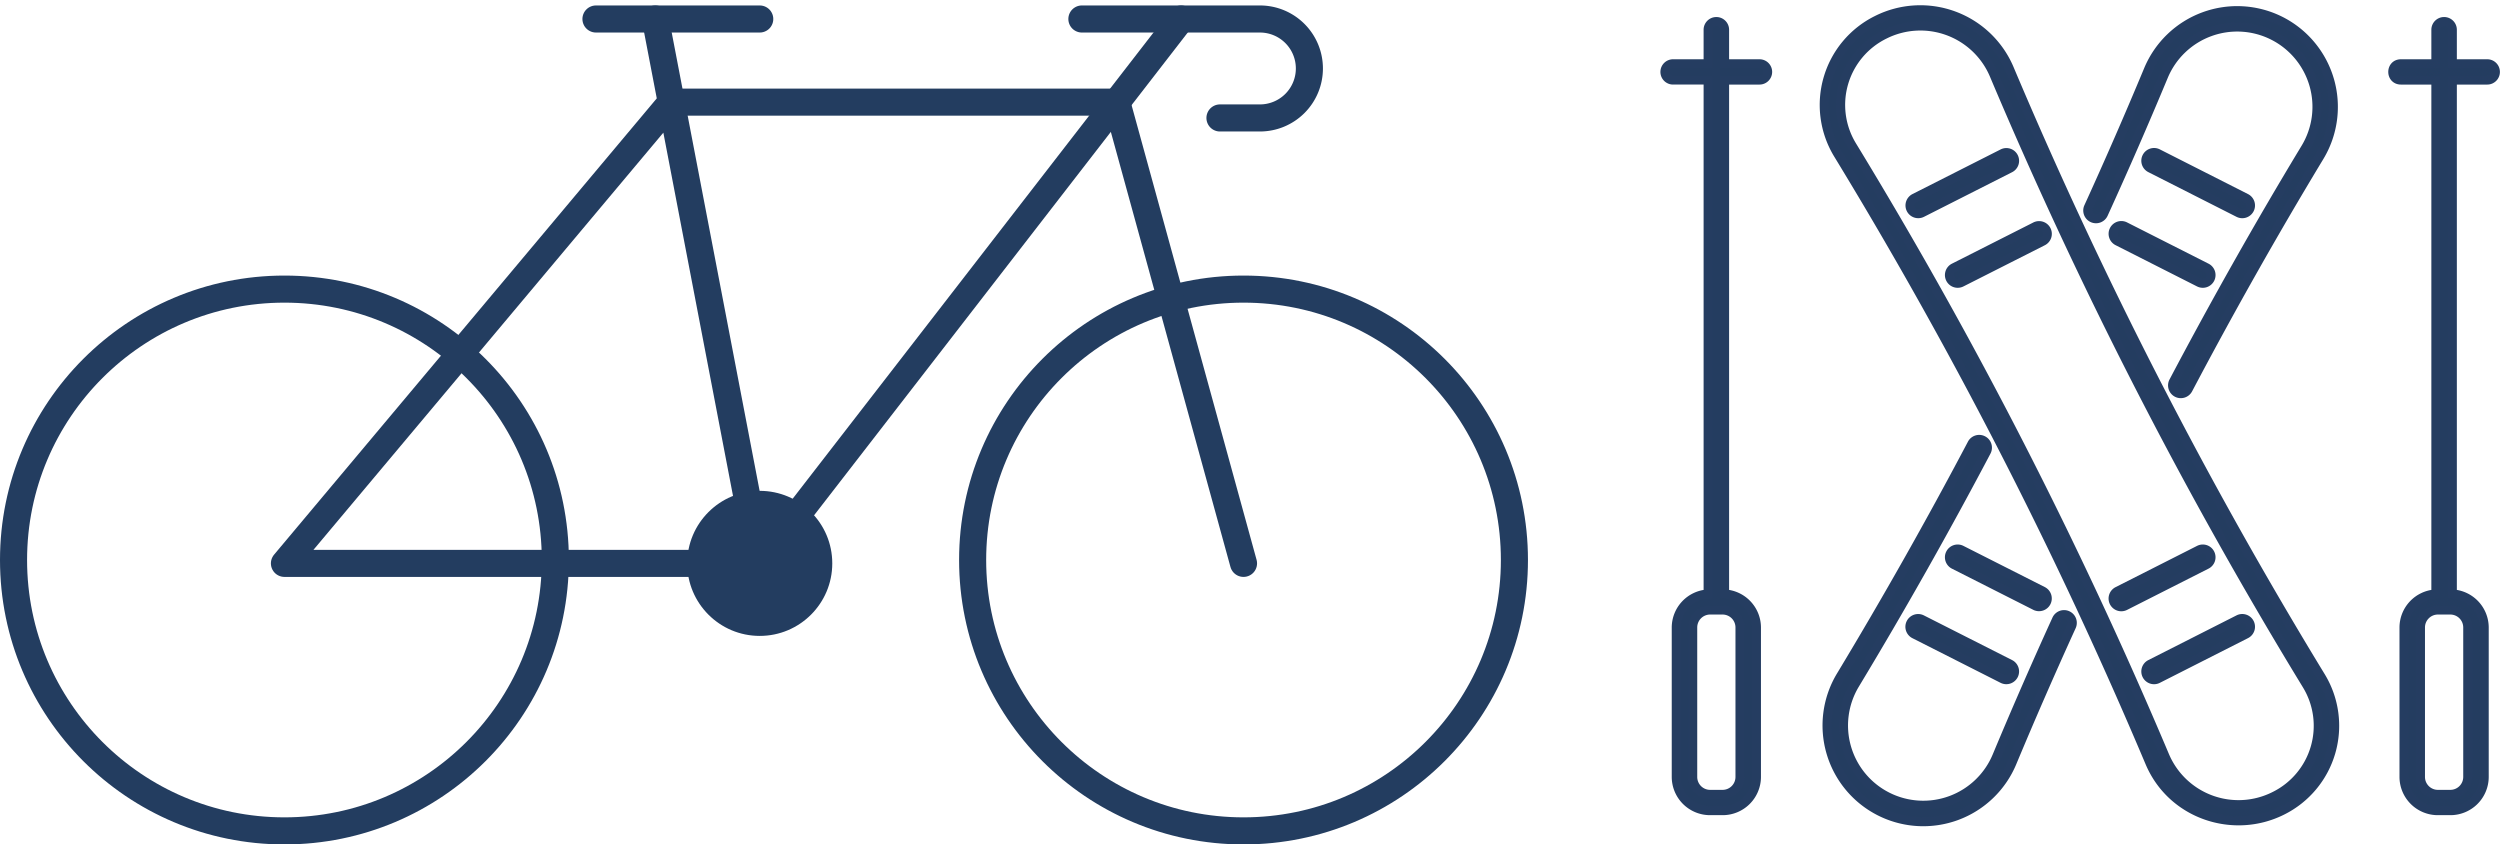 <svg xmlns="http://www.w3.org/2000/svg" width="1107.83" height="374.196" viewBox="0 0 1107.83 374.196">
  <g id="Gruppe_16" data-name="Gruppe 16" transform="translate(-562 -475.584)">
    <g id="Gruppe_56" data-name="Gruppe 56" transform="translate(-588.139 -1865.667)">
      <circle id="Ellipse_14" data-name="Ellipse 14" cx="120.042" cy="120.042" r="120.042" transform="translate(1156.139 2469.363)" fill="none" stroke="#233d60" stroke-linecap="round" stroke-linejoin="round" stroke-width="12"/>
      <circle id="Ellipse_15" data-name="Ellipse 15" cx="120.042" cy="120.042" r="120.042" transform="translate(1581.143 2469.363)" fill="none" stroke="#233d60" stroke-linecap="round" stroke-linejoin="round" stroke-width="12"/>
      <path id="Pfad_47" data-name="Pfad 47" d="M1447.6,2386.515,1276.181,2590.9h210.624l-46.268-241.233" fill="none" stroke="#233d60" stroke-linecap="round" stroke-linejoin="round" stroke-width="12"/>
      <line id="Linie_35" data-name="Linie 35" x1="186.716" y2="241.227" transform="translate(1486.806 2349.668)" fill="none" stroke="#233d60" stroke-linecap="round" stroke-linejoin="round" stroke-width="12"/>
      <path id="Pfad_48" data-name="Pfad 48" d="M1447.6,2386.515h197.389l56.192,204.386" fill="none" stroke="#233d60" stroke-linecap="round" stroke-linejoin="round" stroke-width="12"/>
      <circle id="Ellipse_16" data-name="Ellipse 16" cx="32.141" cy="32.141" r="32.141" transform="translate(1454.664 2558.76)" fill="#233d60"/>
      <line id="Linie_36" data-name="Linie 36" x2="72.579" transform="translate(1414.226 2349.668)" fill="none" stroke="#233d60" stroke-linecap="round" stroke-linejoin="round" stroke-width="12"/>
      <path id="Pfad_49" data-name="Pfad 49" d="M1629.562,2349.668h78.883a21.926,21.926,0,0,1,21.926,21.926h0a21.926,21.926,0,0,1-21.925,21.926h-17.7" fill="none" stroke="#233d60" stroke-linecap="round" stroke-linejoin="round" stroke-width="12"/>
    </g>
    <g id="_x34_8_Skiing" transform="translate(1292.809 467.823)">
      <g id="Gruppe_15" data-name="Gruppe 15" transform="translate(6.993 12.084)">
        <g id="Gruppe_2" data-name="Gruppe 2" transform="translate(213.075 63.247)">
          <path id="Pfad_1" data-name="Pfad 1" d="M337.455,124.644a3.648,3.648,0,1,0,3.3-6.507L301.673,98.323a3.648,3.648,0,0,0-3.3,6.507Z" transform="translate(-296.374 -97.92)" fill="#243d60" stroke="#253d61" stroke-width="4"/>
        </g>
        <g id="Gruppe_3" data-name="Gruppe 3" transform="translate(198.584 95.63)">
          <path id="Pfad_2" data-name="Pfad 2" d="M277.056,143.863a3.646,3.646,0,0,0,1.6,4.9l36.089,18.281a3.648,3.648,0,1,0,3.3-6.507L281.96,142.26A3.641,3.641,0,0,0,277.056,143.863Z" transform="translate(-276.661 -141.862)" fill="#243d60" stroke="#253d61" stroke-width="4"/>
        </g>
        <g id="Gruppe_4" data-name="Gruppe 4" transform="translate(108.537 269.771)">
          <path id="Pfad_3" data-name="Pfad 3" d="M159.7,378.606a3.649,3.649,0,1,0-3.3,6.511l39.116,19.81a3.65,3.65,0,0,0,3.3-6.511Z" transform="translate(-154.399 -378.207)" fill="#243d60" stroke="#253d61" stroke-width="4"/>
        </g>
        <g id="Gruppe_5" data-name="Gruppe 5" transform="translate(126.058 238.966)">
          <path id="Pfad_4" data-name="Pfad 4" d="M221.137,359.925a3.651,3.651,0,0,0-1.611-4.9l-36.054-18.246a3.651,3.651,0,0,0-3.3,6.515l36.057,18.246A3.654,3.654,0,0,0,221.137,359.925Z" transform="translate(-178.174 -336.381)" fill="#243d60" stroke="#253d61" stroke-width="4"/>
        </g>
        <g id="Gruppe_6" data-name="Gruppe 6" transform="translate(71.838 190.416)">
          <path id="Pfad_5" data-name="Pfad 5" d="M209.866,350.474a3.651,3.651,0,0,0-3.371,2.267c-9.059,19.874-17.936,40.2-26.378,60.425a35.342,35.342,0,1,1-62.879-31.851c20.4-33.812,39.993-68.5,58.235-103.09a3.652,3.652,0,1,0-6.518-3.289c-18.159,34.432-37.661,68.953-57.968,102.609a42.641,42.641,0,1,0,75.864,38.434c8.428-20.188,17.291-40.483,26.335-60.322a3.656,3.656,0,0,0-3.32-5.182Z" transform="translate(-104.858 -272.855)" fill="#243d60" stroke="#253d61" stroke-width="4"/>
        </g>
        <g id="Gruppe_7" data-name="Gruppe 7" transform="translate(187.351 0.374)">
          <path id="Pfad_6" data-name="Pfad 6" d="M347.7,17.193a42.652,42.652,0,0,0-58.626,21.664c-8.478,20.366-17.4,40.818-26.517,60.8a3.65,3.65,0,1,0,6.642,3.029c9.148-20.049,18.1-40.579,26.61-61.017A35.343,35.343,0,1,1,358.69,73.514c-20.081,33.2-39.749,68-58.458,103.46a3.65,3.65,0,0,0,6.457,3.407c18.641-35.33,38.238-70.011,58.248-103.1A42.686,42.686,0,0,0,347.7,17.193Z" transform="translate(-262.225 -12.585)" fill="#243d60" stroke="#253d61" stroke-width="4"/>
        </g>
        <g id="Gruppe_8" data-name="Gruppe 8" transform="translate(322.519 5.267)">
          <path id="Pfad_7" data-name="Pfad 7" d="M486.856,37.818h-15.47V22.753a3.649,3.649,0,0,0-7.3,0V37.818h-15.47c-4.832,0-4.827,7.214,0,7.214h15.47V272.758a14.932,14.932,0,0,0-14.123,14.789V353.9a14.986,14.986,0,0,0,15.057,14.882h5.431A14.986,14.986,0,0,0,485.509,353.9V287.547a14.932,14.932,0,0,0-14.123-14.789V45.032h15.47a3.607,3.607,0,1,0,0-7.214ZM478.21,287.547V353.9a7.724,7.724,0,0,1-7.758,7.668h-5.431a7.724,7.724,0,0,1-7.758-7.668V287.547a7.724,7.724,0,0,1,7.758-7.668h5.431A7.724,7.724,0,0,1,478.21,287.547Z" transform="translate(-444.996 -19.146)" fill="#243d60" stroke="#253d61" stroke-width="4"/>
        </g>
        <g id="Gruppe_9" data-name="Gruppe 9" transform="translate(0 5.267)">
          <path id="Pfad_8" data-name="Pfad 8" d="M48.881,37.818H33.41V22.753a3.649,3.649,0,0,0-7.3,0V37.818H10.642a3.607,3.607,0,1,0,0,7.213h15.47V272.758a14.933,14.933,0,0,0-14.121,14.789V353.9a14.985,14.985,0,0,0,15.054,14.882h5.431A14.987,14.987,0,0,0,47.532,353.9V287.547A14.933,14.933,0,0,0,33.41,272.758V45.032H48.881a3.607,3.607,0,1,0,0-7.214ZM40.234,287.547V353.9a7.723,7.723,0,0,1-7.758,7.668H27.045a7.723,7.723,0,0,1-7.757-7.668V287.547a7.723,7.723,0,0,1,7.757-7.668h5.431A7.723,7.723,0,0,1,40.234,287.547Z" transform="translate(-6.993 -19.146)" fill="#243d60" stroke="#253d61" stroke-width="4"/>
        </g>
        <g id="Gruppe_10" data-name="Gruppe 10" transform="translate(70.555)">
          <path id="Pfad_9" data-name="Pfad 9" d="M186.369,38.074a42.84,42.84,0,0,0-58.622-21.423,41.972,41.972,0,0,0-17.241,59.425,2044.822,2044.822,0,0,1,138.1,269.48c9.782,23.244,37.1,32.178,58.626,21.423a41.961,41.961,0,0,0,17.234-59.425A2041.423,2041.423,0,0,1,186.369,38.074ZM303.931,360.537a35.486,35.486,0,0,1-48.594-17.759A2051.426,2051.426,0,0,0,116.756,72.347a34.737,34.737,0,0,1,14.291-49.259A35.462,35.462,0,0,1,179.635,40.85a2045.212,2045.212,0,0,0,138.58,270.435,34.723,34.723,0,0,1-14.284,49.252Z" transform="translate(-104.376 -12.084)" fill="#243d60" stroke="#253d61" stroke-width="4"/>
        </g>
        <g id="Gruppe_11" data-name="Gruppe 11" transform="translate(108.572 63.281)">
          <path id="Pfad_10" data-name="Pfad 10" d="M200.4,99.973a3.632,3.632,0,0,0-4.9-1.6l-39.045,19.774a3.649,3.649,0,1,0,3.3,6.511l39.048-19.774A3.651,3.651,0,0,0,200.4,99.973Z" transform="translate(-154.447 -97.967)" fill="#243d60" stroke="#253d61" stroke-width="4"/>
        </g>
        <g id="Gruppe_12" data-name="Gruppe 12" transform="translate(126.059 95.663)">
          <path id="Pfad_11" data-name="Pfad 11" d="M216.234,142.3l-36.057,18.246a3.651,3.651,0,0,0,3.3,6.515l36.054-18.246a3.65,3.65,0,1,0-3.293-6.515Z" transform="translate(-178.176 -141.907)" fill="#243d60" stroke="#253d61" stroke-width="4"/>
        </g>
        <g id="Gruppe_13" data-name="Gruppe 13" transform="translate(198.584 238.96)">
          <path id="Pfad_12" data-name="Pfad 12" d="M319.653,338.38a3.631,3.631,0,0,0-4.9-1.6L278.66,355.058a3.648,3.648,0,1,0,3.3,6.507l36.089-18.281A3.647,3.647,0,0,0,319.653,338.38Z" transform="translate(-276.661 -336.374)" fill="#243d60" stroke="#253d61" stroke-width="4"/>
        </g>
        <g id="Gruppe_14" data-name="Gruppe 14" transform="translate(213.074 269.768)">
          <path id="Pfad_13" data-name="Pfad 13" d="M337.455,378.6l-39.083,19.814a3.648,3.648,0,0,0,3.3,6.507l39.083-19.814a3.648,3.648,0,1,0-3.3-6.507Z" transform="translate(-296.373 -378.203)" fill="#243d60" stroke="#253d61" stroke-width="4"/>
        </g>
      </g>
    </g>
  </g>
</svg>
